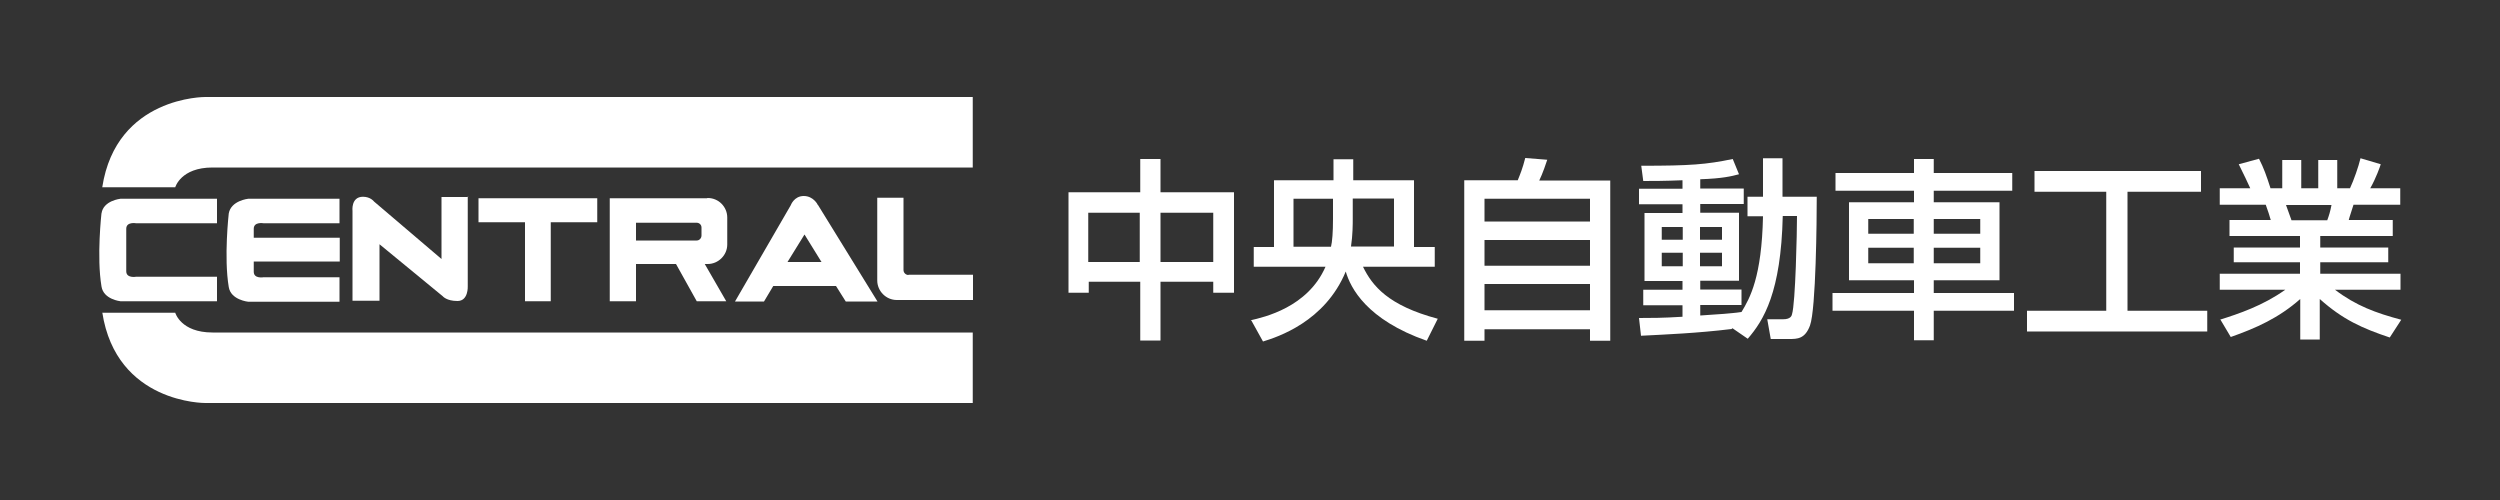 <?xml version="1.0" encoding="UTF-8"?>
<svg xmlns="http://www.w3.org/2000/svg" version="1.1" viewBox="0 0 1000 200">
  <rect x="0" y="0" width="1000" height="200" fill="#333333" stroke="none"/>
  <defs>
    <style>
      .cls-1 {
        fill: #fff;
      }
    </style>
  </defs>
  <!-- Generator: Adobe Illustrator 28.7.3, SVG Export Plug-In . SVG Version: 1.2.0 Build 164)  -->
  <g>
    <g id="_レイヤー_1" data-name="レイヤー_1">
      <g id="_レイヤー_1-2" data-name="_レイヤー_1">
        <g>
          <g>
            <path class="cls-1" d="M40.9,74.9h29.2s2.2-7.9,14.9-7.9h304.1v-28.2H82.1s-35.6-.3-41.2,36.1h0Z"/>
            <path class="cls-1" d="M40.9,125.1h29.2s2.2,7.9,14.9,7.9h304.1v28.2H82.1s-35.6.3-41.2-36.3c0,0,0,.2,0,.2Z"/>
            <path class="cls-1" d="M363.4,110c-1,0-2-.8-2-2v-28.9h-10.5v33.1c0,4.2,3.5,7.8,7.8,7.8h30.5v-10.1h-25.8v.2h0Z"/>
            <g>
              <path class="cls-1" d="M40.6,85.2s-2,17.6,0,29.4c.8,5.2,7.6,5.9,7.6,5.9h38.6v-9.8h-32.4s-3.9.7-3.9-2.2v-17c0-2.9,3.9-2.2,3.9-2.2h32.4v-9.8h-38.6s-6.9.7-7.6,5.9v-.2Z"/>
              <path class="cls-1" d="M101.5,91.5c0-2.9,3.9-2.2,3.9-2.2h30.4v-9.8h-36.5s-6.9.7-7.8,5.9c0,0-2,17.6,0,29.4.8,5.2,7.8,5.9,7.8,5.9h36.5v-9.8h-30.4s-3.9.7-3.9-2.2v-4.1h34.4v-9.5h-34.4v-3.7h0Z"/>
              <polygon class="cls-1" points="191.4 88.9 210 88.9 210 120.5 220.3 120.5 220.3 88.9 238.9 88.9 238.9 79.3 191.4 79.3 191.4 88.9"/>
              <path class="cls-1" d="M327.1,81.9s-1.7-3.5-5.6-3.5-5.2,3.7-5.2,3.7l-22.3,38.5h11.6l3.7-6.2h25.1l3.9,6.2h12.7l-23.8-38.6h-.2,0ZM315,104.8l6.8-11,6.8,11h-13.6Z"/>
              <path class="cls-1" d="M282.9,79.3h-39v41.2h10.5v-14.9h16l8.3,14.9h11.8l-8.6-14.9h1.2c4.2,0,7.8-3.5,7.8-7.8v-10.8c0-4.2-3.4-7.8-7.8-7.8h-.2,0ZM280.6,94.2c0,1-.8,2-1.9,2h-24.3v-7.1h24.3c1,0,1.9.8,1.9,1.9v3.2Z"/>
              <path class="cls-1" d="M187.4,78.8h-10.8v24.8l-27-23s-1.4-1.9-4.4-1.9c-4.9,0-4.2,5.7-4.2,5.7v35.9h10.8v-22.6l25.3,20.8s1.5,1.9,5.9,1.9,4.1-5.9,4.1-5.9v-35.9l.3.2h0Z"/>
            </g>
          </g>
          <g>
            <path class="cls-1" d="M464.2,63.6v13.3h29.4v40.2h-8.3v-4.4h-21.1v23.5h-8.1v-23.5h-20.6v4.4h-8.1v-40.2h28.7v-13.3h8.1ZM435.3,85.1v19.7h20.6v-19.7s-20.6,0-20.6,0ZM464.2,85.1v19.7h21.1v-19.7s-21.1,0-21.1,0Z"/>
            <path class="cls-1" d="M500.3,128.1c5.2-1.2,22.8-5.1,29.9-21.4h-28.7v-7.9h8.1v-26.7h23.8v-8.4h7.9v8.4h24.3v26.7h8.3v7.9h-28.7c3.7,7.6,10,15.5,29.9,20.8l-4.4,8.8c-24-8.4-30.5-21.1-32.4-27.7-8.3,20.1-27.3,26.2-33.1,28l-4.6-8.3-.3-.2ZM533.4,79.5h-16v19.2h15c.5-2,.8-5.9.8-11.1v-8.1h.2ZM541.1,87.6c0,1.9,0,6.4-.7,11h17.2v-19.2h-16.5v8.3h0Z"/>
            <path class="cls-1" d="M585.7,72.1h21.4c1-2.5,1.9-4.6,3-8.9l8.8.7c-.2.7-1.9,5.7-3.2,8.3h28.4v64.1h-8.1v-4.6h-42.2v4.6h-8.1v-64.1h0ZM636,79.5h-42.2v9.1h42.2v-9.1ZM636,96h-42.2v10.3h42.2v-10.3ZM593.8,113.6v10.5h42.2v-10.5h-42.2Z"/>
            <path class="cls-1" d="M692.7,131.6c-14,1.7-26.7,2.2-36.3,2.7l-.8-7.1c4.6,0,9.3,0,17.4-.5v-4.6h-15.7v-6.2h15.7v-3.5h-15.2v-27.2h15.2v-3.5h-17.4v-6.2h17.4v-3.4c-7.3.3-12,.3-15.7.3l-.8-6.1c19.7,0,26-.5,36.6-2.7l2.5,6.1c-3,.8-6.6,1.7-15.5,2v3.7h17.4v6.2h-17.4v3.5h15.5v27.2h-15.5v3.5h16.5v6.2h-16.5v4.2c7.8-.5,12.2-.8,16.5-1.4,3.4-5.6,8.1-14,8.6-38.3h-6.2v-7.8h6.2v-15.4h7.8v15.4h13.7c0,9.1-.3,44.9-2.7,51.5-2,5.4-5.1,5.4-8.4,5.4h-7.3l-1.4-7.9h6.4c2.9,0,3.4-1.4,3.5-2,1.4-4.4,2-33.2,2-39.3h-5.7c-.7,30.5-7.6,41.7-14,49.1l-6.1-4.2-.3.2h0ZM664.7,90.8v5.1h8.4v-5.1h-8.4ZM664.7,101.1v5.4h8.4v-5.4h-8.4ZM680,90.8v5.1h8.8v-5.1h-8.8ZM680,101.1v5.4h8.8v-5.4h-8.8Z"/>
            <path class="cls-1" d="M804.9,76.3h-31.4v4.6h26.3v31.2h-26.3v5.1h32.1v7.1h-32.1v11.8h-7.9v-11.8h-32.6v-7.1h32.6v-5.1h-26v-31.2h26v-4.6h-31.4v-7.1h31.4v-5.6h7.9v5.6h31.4s0,7.1,0,7.1ZM747.3,87.6v5.9h18.2v-5.9h-18.2ZM747.3,99.1v6.2h18.2v-6.2h-18.2ZM773.5,87.6v5.9h18.6v-5.9h-18.6ZM773.5,99.1v6.2h18.6v-6.2h-18.6Z"/>
            <path class="cls-1" d="M813.7,68.4h66.7v8.3h-29.4v47.6h31.9v8.3h-72.1v-8.3h31.7v-47.6h-28.7v-8.3h-.2,0Z"/>
            <path class="cls-1" d="M887.9,127.9c7.6-2.4,17.2-5.6,26.2-12h-26.2v-6.4h32.1v-4.6h-26.5v-5.9h26.5v-4.6h-28.2v-6.4h16.5c-.2-.8-1.4-4.6-2-6.1h-18.4v-6.6h12.2c-.5-1.2-3-6.4-4.6-9.6l8.1-2.2c1.9,3.7,3,6.8,4.6,11.8h4.7v-11.3h7.6v11.3h6.8v-11.3h7.6v11.3h5.1c1.5-3.2,3.4-8.6,4.2-12l8.1,2.4c-.2.7-1.9,5.6-4.2,9.6h12v6.6h-18.7c-.2.8-1.7,5.1-1.9,6.1h17.6v6.4h-29v4.6h27.2v5.9h-27.2v4.6h32.1v6.4h-26.2c8.4,6.4,16.4,9.3,26.5,12l-4.6,7.1c-11-3.7-18.7-7.1-28-15.4v16.2h-7.8v-16.2c-8.6,7.6-17.6,11.6-27.8,15.2l-4.1-6.9h-.3ZM914.4,82c.3.8,1.9,5.2,2.2,6.1h14.3c.7-1.9,1.2-3.5,1.7-6.1h-18.2Z"/>
          </g>
        </g>
      </g>
    </g>
  </g>
</svg>